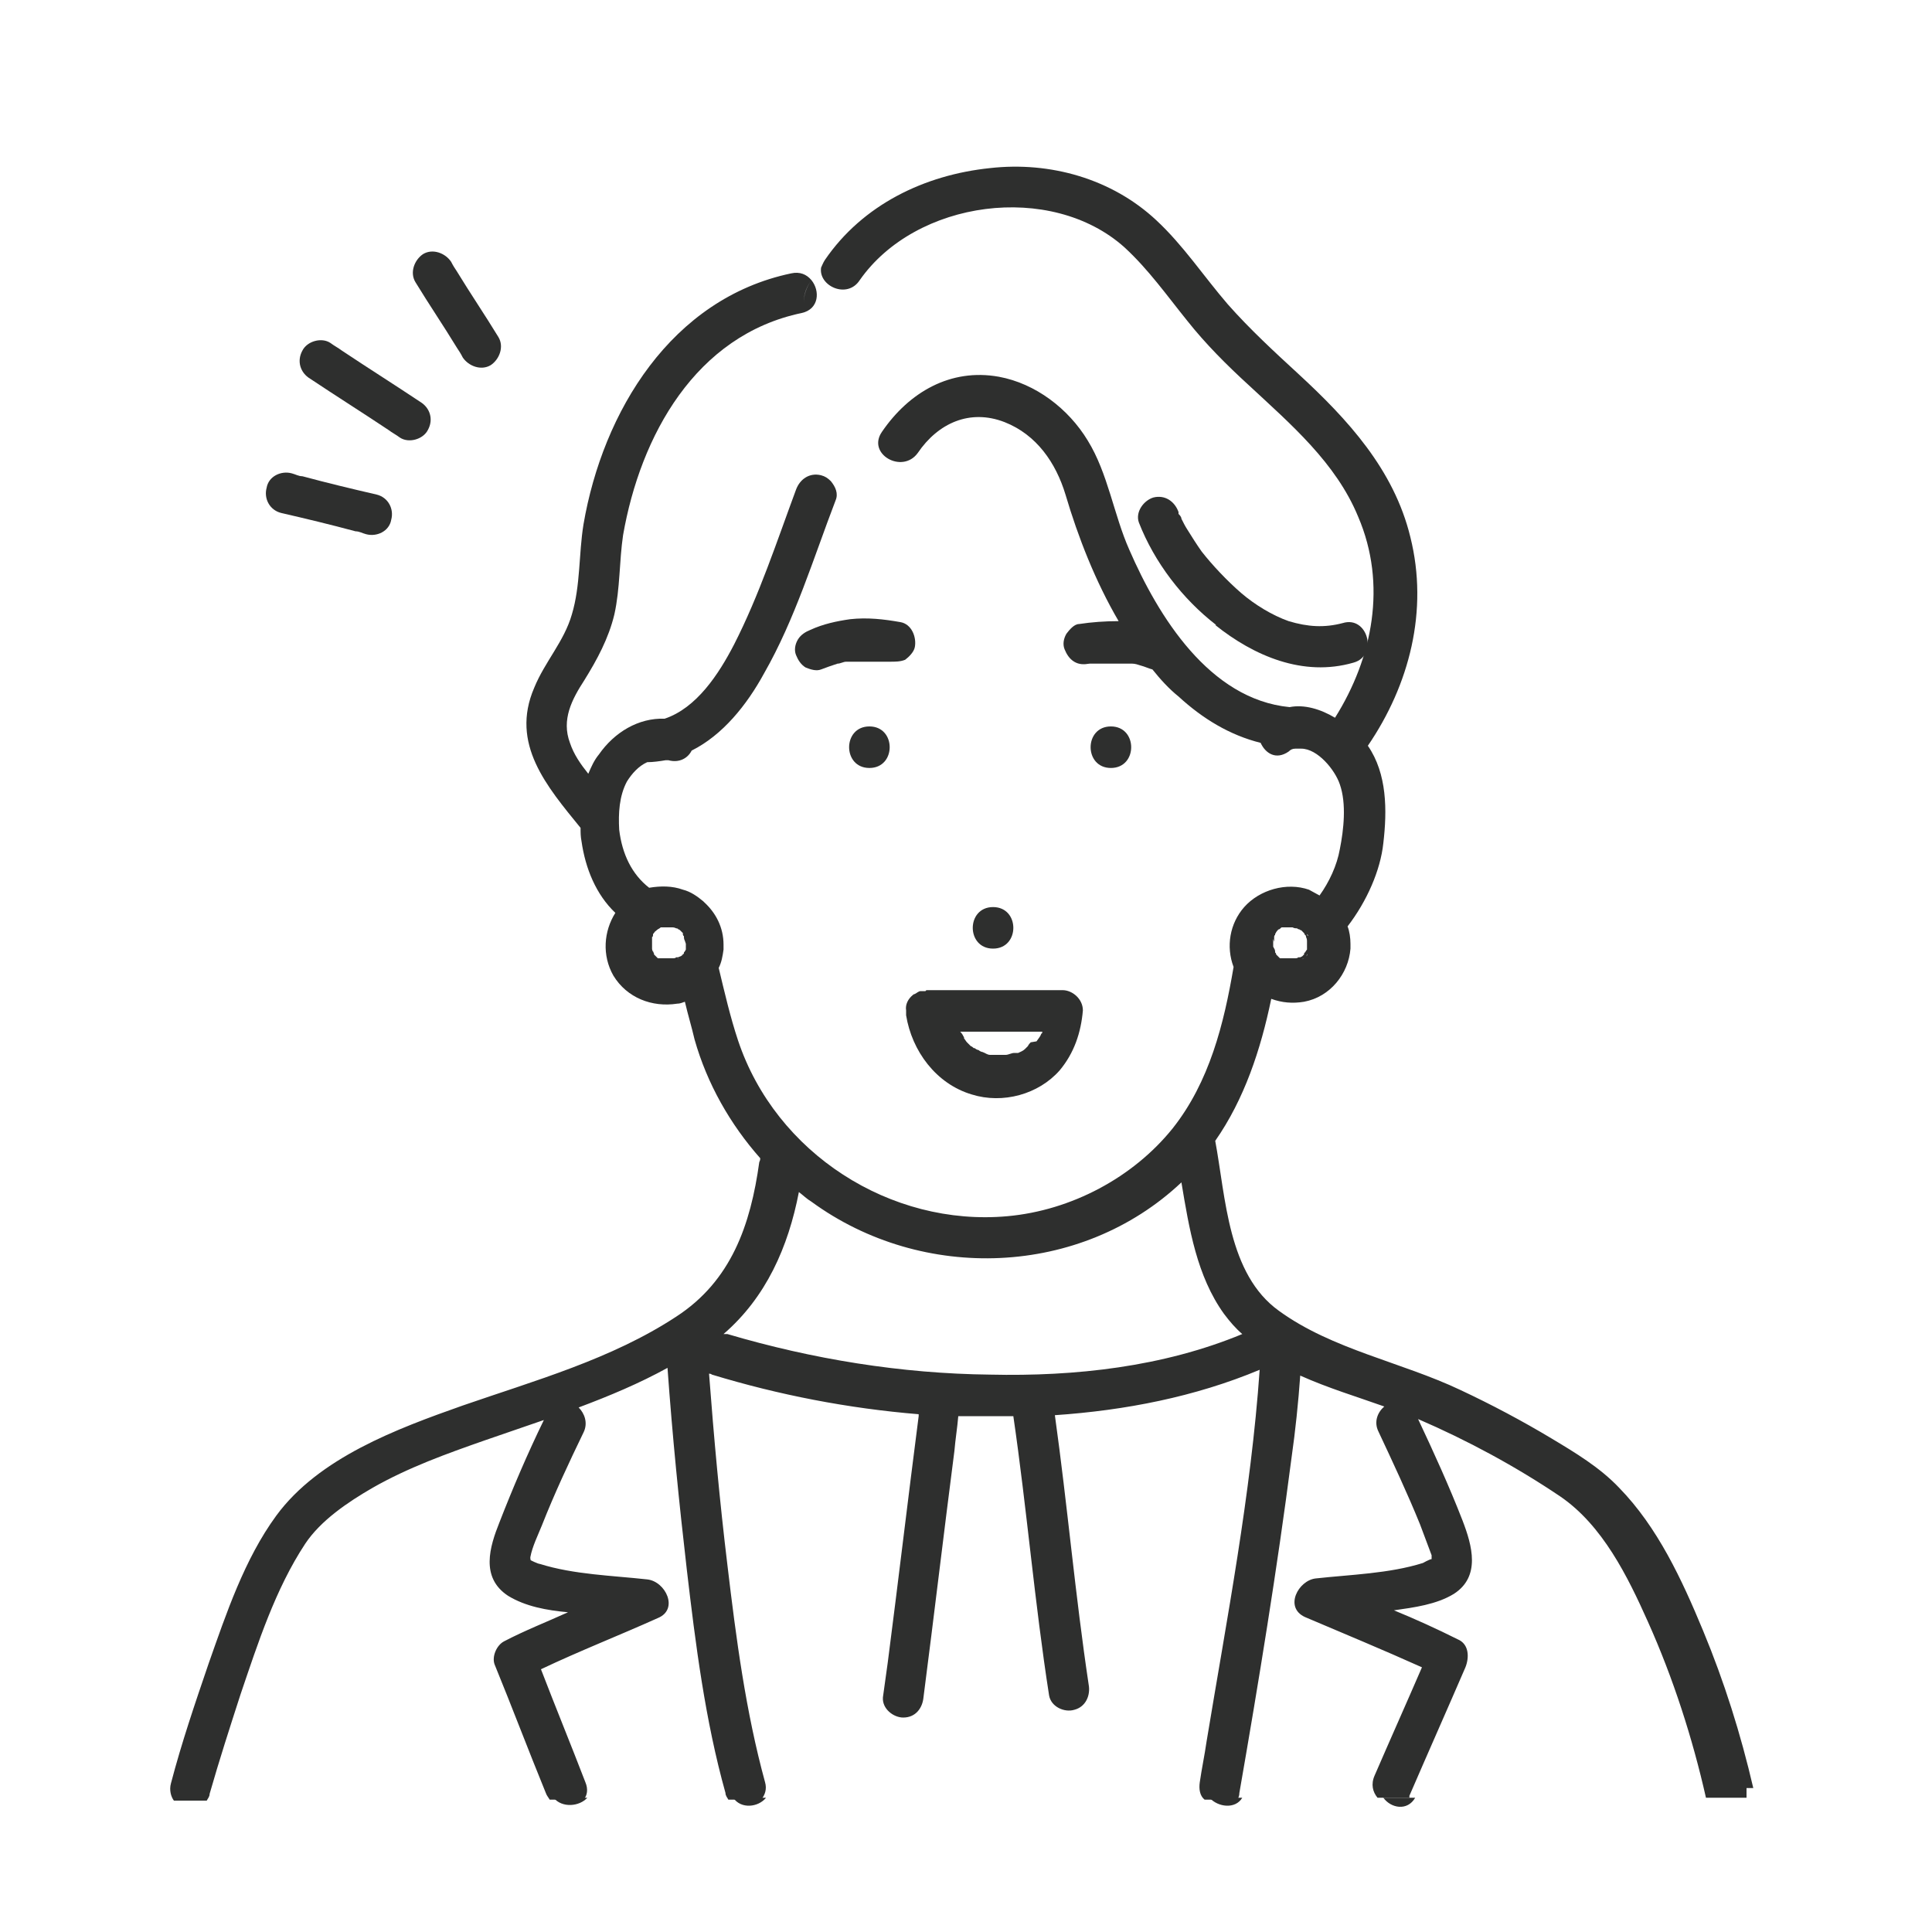 <?xml version="1.0" encoding="UTF-8"?>
<svg xmlns="http://www.w3.org/2000/svg" xmlns:xlink="http://www.w3.org/1999/xlink" version="1.1" viewBox="0 0 200 200">
  <defs>
    <style>
      .cls-1, .cls-2 {
        fill: none;
      }

      .cls-3 {
        fill: url(#_新規パターンスウォッチ_12);
      }

      .cls-2 {
        stroke: #40bdd8;
        stroke-miterlimit: 10;
        stroke-width: 5px;
      }

      .cls-4 {
        fill: #fff;
      }

      .cls-5 {
        fill: #2e2f2e;
      }
    </style>
    <pattern id="_新規パターンスウォッチ_12" data-name="新規パターンスウォッチ 12" x="0" y="0" width="25" height="25" patternTransform="translate(-5798.1 -9361.4) rotate(-45) scale(.3)" patternUnits="userSpaceOnUse" viewBox="0 0 25 25">
      <g>
        <rect class="cls-1" width="25" height="25"/>
        <rect class="cls-4" x="24.3" y="24.3" width="26.4" height="26.4"/>
        <rect class="cls-4" x="-.7" y="24.3" width="26.4" height="26.4"/>
        <rect class="cls-4" x="-25.7" y="24.3" width="26.4" height="26.4"/>
        <g>
          <rect class="cls-4" x="24.3" y="-.7" width="26.4" height="26.4"/>
          <line class="cls-2" x1="23.6" y1="12.5" x2="51.4" y2="12.5"/>
        </g>
        <g>
          <rect class="cls-4" x="-.7" y="-.7" width="26.4" height="26.4"/>
          <line class="cls-2" x1="-1.4" y1="12.5" x2="26.4" y2="12.5"/>
        </g>
        <g>
          <rect class="cls-4" x="-25.7" y="-.7" width="26.4" height="26.4"/>
          <line class="cls-2" x1="-26.4" y1="12.5" x2="1.4" y2="12.5"/>
        </g>
        <rect class="cls-4" x="24.3" y="-25.7" width="26.4" height="26.4"/>
        <rect class="cls-4" x="-.7" y="-25.7" width="26.4" height="26.4"/>
        <rect class="cls-4" x="-25.7" y="-25.7" width="26.4" height="26.4"/>
      </g>
    </pattern>
  </defs>
  <!-- Generator: Adobe Illustrator 28.7.1, SVG Export Plug-In . SVG Version: 1.2.0 Build 142)  -->
  <g>
    <g id="_レイヤー_1" data-name="レイヤー_1">
      <g>
        <path class="cls-4" d="M98.8,106.9c.1.2.2.4.4.6,0,0,0,0,0,.1.1.1.2.3.3.4.1.1.3.3.4.4,0,0,.2.1.3.2,0,0,.1,0,.1,0,.1,0,.2.2.4.2.1,0,.3.2.4.2,0,0,0,0,0,0,.3,0,.5.2.8.3.1,0,.3,0,.4,0,0,0,0,0,0,0,.3,0,.6,0,.8,0,0,0,.1,0,.2,0,0,0,0,0,0,0,0,0,.1,0,.2,0,.3,0,.6-.1.9-.2,0,0,.1,0,.2,0,0,0,0,0,0,0,0,0,.1,0,.2,0,.3-.1.5-.3.7-.4,0,0,0,0,0,0,0,0,0,0,0,0,.1,0,.2-.2.3-.3.1-.1.2-.2.3-.4,0,0,0,0,0,0,.2-.3.3-.5.5-.8,0,0,0-.2.1-.2h-8.5Z"/>
        <path class="cls-4" d="M91.7,68.5s0,0,0,0c0,0,0,0,0,0,0,0,0,0,0,0Z"/>
        <path class="cls-4" d="M126.7,135.9c-2.8-4-3.6-8.9-4.4-13.6-10.5,9.7-26.8,10.4-38.3,2-.4-.3-.8-.7-1.3-1-1.1,5.8-3.4,10.9-7.8,14.7.1,0,.3,0,.4,0,8.8,2.7,18,4.1,27.2,4.2,8.8.1,17.9-.8,26.1-4.2-.7-.7-1.3-1.4-1.9-2.1Z"/>
        <path class="cls-4" d="M91.7,68.5s0,0,0,0c0,0,0,0,0,0,0,0,0,0,0,0Z"/>
        <path class="cls-4" d="M103.9,109.6s-.1,0-.2,0c.1,0,.2,0,.2,0Z"/>
        <path class="cls-4" d="M134.9,77.4c-.2,0-.4,0-.6,0-.2,0-.5.2-.7.3-1.2.9-2.4.2-2.9-.9-3.2-.8-6-2.5-8.5-4.8-1-.9-1.8-1.8-2.7-2.8-.4-.2-.8-.3-1.2-.4-.3,0-.6-.2-.9-.2-.2,0-.3,0-.5,0,0,0,0,0-.1,0-.1,0-.3,0-.4,0-.2,0-.3,0-.5,0-.3,0-.7,0-1,0-.4,0-.8,0-1.1,0,0,0-.2,0-.3,0,0,0-.4,0,0,0,.4,0,0,0-.2,0-.1,0-.2,0-.3,0-.6,0-1.1,0-1.6-.2-.5-.3-.8-.8-1-1.3-.2-.5,0-1.2.2-1.6.2-.4.8-.9,1.3-1,1.4-.2,2.7-.4,4.1-.3-2.4-4.1-4.2-8.7-5.5-13.1-1-3.3-2.9-6.2-6.3-7.5-3.6-1.4-6.9.2-9,3.2-1.5,2.3-5.2.1-3.7-2.2,0,0,0,0,0,0-1.6,1.8-3.3,3.8-5.3,5.2.5.5.7,1.3.5,2-2.3,6-4.2,12.3-7.4,17.9-1.8,3.3-4.2,6.3-7.5,8-.4.8-1.2,1.3-2.4,1-.1,0-.2,0-.3,0-.6.1-1.2.2-1.9.2-.8.4-1.5,1.1-2.1,2-.9,1.5-1,3.3-.8,5,.2,2.6,1.3,4.7,3.1,6,1.2-.3,2.4-.3,3.5.2.8.3,1.5.7,2.1,1.2,0,0,0,0,.1.1,1.2,1.1,2,2.7,2,4.4,0,.2,0,.3,0,.5,0,.7-.2,1.3-.5,1.9.5,2.5,1.2,5.1,2,7.5,3.9,11.6,15.8,19.2,27.9,18.2,6.6-.6,13-4,17.1-9.1,3.8-4.7,5.3-10.8,6.3-16.7-.8-2.1-.3-4.5,1.1-6.2,1.6-1.9,4.4-2.6,6.7-1.8.4.1.8.3,1.1.6,1-1.4,1.8-3.1,2.1-4.8.4-2.1.7-4.7,0-6.7-.5-1.5-2.3-3.6-4-3.7ZM102.8,93.9c2.8,0,2.8,4.3,0,4.3s-2.8-4.3,0-4.3ZM90,79.5c-2.8,0-2.8-4.3,0-4.3s2.8,4.3,0,4.3ZM92.1,68.5c-.1,0-.2,0-.4,0-.5,0-.2,0,0,0-.2,0-.3,0-.5,0-.4,0-.8,0-1.1,0-.3,0-.7,0-1,0-.2,0-.3,0-.5,0,0,0-.2,0-.3,0,0,0-.2,0-.2,0-.2,0-.3,0-.5,0-.3,0-.6.1-.9.2-.6.2-1.1.4-1.7.6-.5.2-1.2,0-1.6-.2-.5-.3-.8-.8-1-1.3-.2-.5,0-1.2.2-1.6.3-.5.7-.8,1.3-1,1.3-.6,2.7-.9,4.1-1.1,1.7-.2,3.5,0,5.2.3,1.2.2,1.7,1.6,1.5,2.6-.1.5-.5,1-1,1.3-.5.3-1.1.3-1.6.2ZM109.7,111c-2.2,2.5-5.9,3.5-9.1,2.5-3.7-1.1-6.2-4.4-6.8-8.2,0,0,0,0,0,0,0-.2,0-.3,0-.5,0-.6.3-1.2.7-1.6,0,0,.1-.1.2-.1.2-.1.4-.2.6-.3,0,0,0,0,0,0,0,0,0,0,.1,0,0,0,.1,0,.2,0,0,0,0,0,.1,0,0,0,0,0,.1,0h14.1c1.1,0,2.2,1,2.1,2.1-.2,2.3-.9,4.4-2.4,6.2ZM115,79.5c-2.8,0-2.8-4.3,0-4.3s2.8,4.3,0,4.3Z"/>
        <path class="cls-4" d="M91.6,44.5c2.8-4.1,7.1-6.6,12.1-5.7,3.8.7,7.2,3.4,9.2,6.6,2.1,3.4,2.7,7.7,4.3,11.3,3.1,6.9,8.3,15.5,16.6,16.3,1.6-.2,3.3.3,4.7,1.1,4-6.2,5.5-13.8,2.4-20.8-2.4-5.5-7-9.5-11.3-13.6-2.3-2.1-4.5-4.3-6.4-6.7-2.1-2.6-4-5.4-6.5-7.6-7.6-6.8-21.6-4.9-27.4,3.4-1.4,2-4.4.6-4-1.3-.4.4-.9.8-1.2,1.3.9,1.1.8,3-1,3.4-11,2.3-16.8,12.7-18.5,23-.5,2.7-.3,5.5-.9,8.2-.5,2.5-1.7,4.6-3.1,6.8-1.3,2-2.4,4.1-1.5,6.5.4,1.2,1.1,2.2,1.9,3.2.3-.7.7-1.4,1.1-2,1.7-2.3,4.1-3.8,6.8-3.7,3.3-1,5.6-4.6,7.2-7.7,2.7-5.1,4.4-10.6,6.4-16,.4-1.1,1.4-1.8,2.6-1.5.4.1.7.3,1,.6,2-1.4,3.7-3.4,5.3-5.2ZM119.3,51.5c1.2-.3,2.2.4,2.6,1.5,0,0,0,.2,0,.2,0,.2.2.4.3.5.2.4.4.7.6,1.1.4.8.9,1.5,1.5,2.3,1,1.4,2.6,3,4.1,4.3,1.4,1.2,3.3,2.3,4.9,2.9,1.9.7,3.7.8,5.6.2,2.7-.8,3.8,3.4,1.1,4.1-5.2,1.5-10.2-.7-14.3-3.9-3.4-2.7-6.4-6.5-8-10.6-.4-1.1.5-2.3,1.5-2.6Z"/>
        <path class="cls-3" d="M51.6,172.1c-.3-.8.2-2,1-2.4,2.2-1.1,4.4-2.1,6.6-3-2.1-.3-4.4-.6-6.2-1.7-2.8-1.8-1.9-5-.9-7.6,1.4-3.6,3-7.1,4.6-10.6-2.1.7-4.1,1.4-6.1,2.1-4,1.4-7.9,2.8-11.6,4.9-2.6,1.5-5.4,3.3-7,5.8-3.1,4.7-4.9,10.3-6.7,15.6-1.2,3.4-2.3,6.8-3.2,10.3,0,.3-.2.5-.3.7h35.6c-.2-.2-.3-.4-.4-.7-1.8-4.4-3.5-8.9-5.3-13.3Z"/>
        <path class="cls-3" d="M71.6,162.4c-.9-7-1.5-13.9-2-20.9-2.9,1.6-6,2.9-9.2,4.1.6.6,1,1.6.5,2.6-1.5,3.2-3,6.4-4.3,9.6-.4,1.1-1,2.2-1.2,3.3,0,0,0,0,0,.1,0,.1.1.2,0,.2,0,0,.7.3,1,.4,3.5,1.1,7.5,1.2,11.1,1.6,1.8.2,3.2,3,1.1,4-4,1.7-8.2,3.4-12.1,5.3,1.5,3.9,3.1,7.8,4.6,11.7.3.8.1,1.4-.2,1.8h15.1c-.1-.2-.2-.4-.3-.7-2-7.5-3-15.4-4-23.1Z"/>
        <path class="cls-3" d="M162.1,155c-4.6-3.1-9.5-5.9-14.7-8,1.6,3.5,3.2,7,4.6,10.5,1,2.5,2,5.7-.9,7.6-1.8,1.1-4,1.5-6.2,1.7,2.2,1,4.5,1.9,6.6,3,1.1.6,1.2,1.9.8,2.9-1.9,4.4-3.9,8.9-5.8,13.3,0,0,0,.1,0,.2h30.9c-1.4-6.2-3.4-12.4-6-18.2-2.1-4.7-4.8-10-9.1-13Z"/>
        <path class="cls-3" d="M142.9,183.8c1.6-3.7,3.3-7.5,4.9-11.2-4-1.9-8.1-3.5-12.1-5.2-2.2-.9-.8-3.8,1.1-4,3.6-.4,7.7-.4,11.1-1.6,0,0,.8-.4.9-.4,0,0,0-.2,0-.2,0,0,0-.2,0-.2-.3-1.1-.7-2.2-1.2-3.2-1.3-3.3-2.8-6.5-4.3-9.6-.5-1.1-.1-2,.6-2.6,0,0,0,0,0,0-2.8-1-5.8-2-8.7-3.2-.2,2.8-.6,5.7-.9,8.5-1.5,11.6-3.4,23.2-5.4,34.7,0,.3-.1.5-.2.7h14.6c-.5-.6-.7-1.4-.3-2.3Z"/>
        <path class="cls-4" d="M124.7,184.3c.2-1.4.5-2.8.7-4.2,2.1-12.7,4.6-25.6,5.5-38.5-6.7,2.9-13.9,4.3-21.2,4.7,1.3,9.3,2.2,18.6,3.5,27.9.2,1.1-.3,2.3-1.5,2.6-1,.3-2.5-.3-2.6-1.5-1.4-9.6-2.3-19.3-3.7-28.9-.8,0-1.6,0-2.4,0-1.1,0-2.2,0-3.3,0-.1,1.2-.3,2.4-.4,3.6-1.1,8.5-2.1,17-3.2,25.5-.1,1.1-.9,2.2-2.1,2.1-1.1,0-2.3-1-2.1-2.1l.5-3.6c1.1-8.5,2.1-17,3.2-25.5,0,0,0-.1,0-.2-7.2-.6-14.4-1.9-21.4-4.1-.1,0-.2,0-.3-.1.5,6.6,1.1,13.2,1.9,19.8.9,7.5,1.9,15.1,3.9,22.5.2.7,0,1.4-.4,1.8h45.9c-.4-.5-.6-1.1-.5-1.8Z"/>
        <path class="cls-5" d="M47.9,37c.6.9,1.9,1.4,2.9.8.9-.6,1.4-1.9.8-2.9-1.4-2.3-2.9-4.5-4.3-6.8-.2-.3-.4-.6-.6-1-.6-.9-1.9-1.4-2.9-.8-.9.6-1.4,1.9-.8,2.9,1.4,2.3,2.9,4.5,4.3,6.8.2.3.4.6.6,1Z"/>
        <path class="cls-5" d="M27.6,50.5c-.3,1.1.3,2.3,1.5,2.6,2.6.6,5.1,1.2,7.7,1.9.4,0,.7.2,1.1.3,1.1.3,2.4-.3,2.6-1.5.3-1.1-.3-2.3-1.5-2.6-2.6-.6-5.1-1.2-7.7-1.9-.4,0-.7-.2-1.1-.3-1.1-.3-2.4.3-2.6,1.5Z"/>
        <path class="cls-5" d="M34.2,35.5c-.9-.6-2.4-.2-2.9.8-.6,1.1-.2,2.3.8,2.9,2.7,1.8,5.4,3.5,8.1,5.3.4.3.8.5,1.2.8.9.6,2.4.2,2.9-.8.6-1.1.2-2.3-.8-2.9-2.7-1.8-5.4-3.5-8.1-5.3-.4-.3-.8-.5-1.2-.8Z"/>
        <path class="cls-5" d="M93.2,64.4c-1.7-.3-3.4-.5-5.2-.3-1.4.2-2.8.5-4.1,1.1-.5.2-1,.5-1.3,1-.3.5-.4,1.1-.2,1.6.2.5.5,1,1,1.3.5.2,1.1.4,1.6.2.5-.2,1.1-.4,1.7-.6.3,0,.6-.2.9-.2.2,0,.3,0,.5,0,0,0,.1,0,.2,0,0,0,.2,0,.3,0,.2,0,.3,0,.5,0,.3,0,.7,0,1,0,.4,0,.8,0,1.1,0,.2,0,.3,0,.5,0,0,0,0,0,0,0,0,0,0,0,0,0,0,0,0,0,0,0,0,0,0,0,0,0,.1,0,.2,0,.4,0,.6,0,1.1,0,1.6-.2.4-.3.9-.8,1-1.3.2-1-.3-2.4-1.5-2.6Z"/>
        <path class="cls-5" d="M91.7,68.5c-.2,0-.4,0,0,0,0,0,0,0,0,0,0,0,0,0,0,0Z"/>
        <path class="cls-5" d="M115,75.2c-2.8,0-2.8,4.3,0,4.3s2.8-4.3,0-4.3Z"/>
        <path class="cls-5" d="M102.8,93.9c-2.8,0-2.8,4.3,0,4.3s2.8-4.3,0-4.3Z"/>
        <path class="cls-5" d="M90,79.5c2.8,0,2.8-4.3,0-4.3s-2.8,4.3,0,4.3Z"/>
        <path class="cls-5" d="M128.6,186.1h-3.4c.9,1,2.7,1.2,3.4,0Z"/>
        <path class="cls-5" d="M60.8,186.1h-3.5c.9,1.1,2.7.9,3.5,0Z"/>
        <path class="cls-5" d="M146.5,186.1h-3.3c.8,1.1,2.5,1.4,3.3,0Z"/>
        <path class="cls-5" d="M79.3,186.1h-3.4c.8,1.2,2.6,1,3.4,0Z"/>
        <path class="cls-5" d="M181.5,185.1c-1.3-5.6-3-11-5.2-16.3-2.2-5.3-4.7-10.7-8.7-14.8-2-2.1-4.5-3.6-7-5.1-3-1.8-6.2-3.5-9.4-5-6.1-2.9-13.3-4.2-18.8-8.2-5.3-3.8-5.5-11.7-6.6-17.6,3-4.3,4.7-9.4,5.8-14.7,1.1.4,2.2.5,3.4.3,2.7-.5,4.6-2.9,4.8-5.5,0-.1,0-.3,0-.5,0-.6-.1-1.3-.3-1.8,2-2.6,3.4-5.8,3.7-8.6.4-3.4.4-7.2-1.6-10.1,4.3-6.3,6.3-14,4.4-21.6-1.7-7-6.5-12.2-11.6-16.9-2.5-2.3-5-4.6-7.3-7.2-2.5-2.9-4.6-6.1-7.4-8.7-4.6-4.3-11-6.1-17.2-5.4-6.8.7-13.2,3.8-17.1,9.5-.2.3-.3.6-.4.8.8-.7,1.7-1.3,2.3-1.9-.6.6-1.5,1.2-2.3,1.9-.3,1.9,2.7,3.3,4,1.3,5.8-8.3,19.8-10.2,27.4-3.4,2.5,2.3,4.4,5,6.5,7.6,1.9,2.4,4.1,4.6,6.4,6.7,4.3,4,9,8,11.3,13.6,3,7,1.5,14.6-2.4,20.8-1.5-.9-3.2-1.4-4.7-1.1-8.3-.8-13.6-9.4-16.6-16.3-1.6-3.6-2.2-7.9-4.3-11.3-2-3.3-5.4-5.9-9.2-6.6-5-.9-9.3,1.6-12.1,5.7.6-.6,1.1-1.2,1.7-1.8-.6.6-1.1,1.2-1.7,1.8,0,0,0,0,0,0-1.6,2.3,2.1,4.4,3.7,2.2,2.1-3.1,5.4-4.6,9-3.2,3.3,1.3,5.3,4.2,6.3,7.5,1.3,4.4,3.1,9,5.5,13.1-1.4,0-2.8.1-4.1.3-.5,0-1,.6-1.3,1-.3.5-.4,1.1-.2,1.6.2.5.5,1,1,1.3.5.3,1,.3,1.6.2.1,0,.2,0,.3,0,0,0,.5,0,.2,0-.3,0,0,0,0,0,0,0,.2,0,.3,0,.4,0,.8,0,1.1,0,.3,0,.7,0,1,0,.2,0,.3,0,.5,0,0,0,.3,0,.4,0,0,0,0,0,.1,0,.2,0,.3,0,.5,0,.3,0,.6.1.9.2.4.1.8.3,1.2.4.8,1,1.7,2,2.7,2.8,2.5,2.3,5.3,4,8.5,4.8.5,1.1,1.6,1.8,2.9.9.2-.2.4-.3.7-.3.2,0,.4,0,.6,0,1.7,0,3.5,2.2,4,3.7.7,2,.4,4.7,0,6.7-.3,1.7-1.1,3.4-2.1,4.8-.4-.2-.7-.4-1.1-.6-2.3-.8-5.1,0-6.7,1.8-1.5,1.7-1.9,4.1-1.1,6.2-1,5.9-2.5,11.9-6.3,16.7-4.1,5.1-10.5,8.5-17.1,9.1-12.1,1.1-24-6.5-27.9-18.2-.8-2.4-1.4-5-2-7.5.3-.6.4-1.2.5-1.9,0-.1,0-.3,0-.5,0-1.8-.8-3.3-2-4.4,0,0,0,0-.1-.1-.6-.5-1.3-1-2.1-1.2-1.1-.4-2.3-.4-3.5-.2-1.8-1.4-2.8-3.5-3.1-6-.1-1.7,0-3.5.8-5,.5-.8,1.2-1.6,2.1-2,.6,0,1.3-.1,1.9-.2.1,0,.2,0,.3,0,1.1.3,2-.2,2.4-1,3.2-1.6,5.7-4.7,7.5-8,3.2-5.6,5.1-11.9,7.4-17.9.3-.7,0-1.4-.5-2-.9.7-1.9,1.2-3,1.6,1.1-.4,2.1-.9,3-1.6-.3-.3-.6-.5-1-.6-1.2-.3-2.2.4-2.6,1.5-2,5.4-3.8,10.9-6.4,16-1.6,3.1-3.9,6.6-7.2,7.7-2.7-.1-5.2,1.4-6.8,3.7-.5.6-.8,1.3-1.1,2-.8-1-1.5-2-1.9-3.2-.9-2.4.2-4.5,1.5-6.5,1.3-2.1,2.5-4.3,3.1-6.8.6-2.7.5-5.5.9-8.2,1.8-10.3,7.5-20.7,18.5-23,1.8-.4,1.9-2.3,1-3.4-.5.7-.8,1.5-.8,2.4,0-1,.3-1.7.8-2.4-.5-.6-1.2-.9-2.1-.7-12.4,2.6-19.5,14.3-21.5,26-.5,3.1-.3,6.3-1.2,9.3-.8,2.8-2.8,4.9-3.9,7.6-2.5,5.8,1.3,10.2,4.8,14.5,0,0,0,0,0,0,0,.5,0,.9.1,1.4.4,2.8,1.5,5.5,3.5,7.4-1.2,1.9-1.4,4.4-.2,6.5,1.4,2.3,4,3.3,6.6,2.9.3,0,.5-.1.8-.2.3,1.3.7,2.6,1,3.9,1.3,4.6,3.7,8.8,6.8,12.3,0,.1,0,.2-.1.4-.9,6.5-2.9,12.3-8.6,16-6.7,4.4-14.6,6.6-22.1,9.2-6.8,2.4-14.9,5.4-19.3,11.4-3.3,4.5-5.2,10.2-7,15.3-1.4,4.1-2.8,8.2-3.9,12.4-.2.7,0,1.4.3,1.8h3.4c.1-.2.3-.4.3-.7,1-3.5,2.1-6.9,3.2-10.3,1.8-5.3,3.6-10.9,6.7-15.6,1.6-2.4,4.4-4.3,7-5.8,3.7-2.1,7.6-3.5,11.6-4.9,2-.7,4.1-1.4,6.1-2.1-1.7,3.5-3.2,7-4.6,10.6-1,2.5-2,5.7.9,7.6,1.8,1.1,4,1.5,6.2,1.7-2.2,1-4.5,1.9-6.6,3-.8.4-1.3,1.6-1,2.4,1.8,4.4,3.5,8.9,5.3,13.3.1.3.3.5.4.7h3.5c.4-.4.5-1.1.2-1.8-1.5-3.9-3.1-7.8-4.6-11.7,4-1.9,8.1-3.5,12.1-5.3,2.2-.9.8-3.8-1.1-4-3.6-.4-7.6-.5-11.1-1.6-.2,0-1-.4-1-.4.1,0,0,0,0-.2,0,0,0,0,0-.1.2-1.1.8-2.3,1.2-3.3,1.3-3.3,2.8-6.5,4.3-9.6.5-1,.1-2-.5-2.6,3.2-1.2,6.3-2.5,9.2-4.1.5,7,1.2,14,2,20.9.9,7.7,1.9,15.6,4,23.1,0,.3.2.5.3.7h3.4c.4-.5.6-1.1.4-1.8-2-7.3-3-14.9-3.9-22.5-.8-6.6-1.4-13.2-1.9-19.8,0,0,.2,0,.3.1,6.9,2.1,14.1,3.5,21.4,4.1,0,0,0,.1,0,.2-1.1,8.5-2.1,17-3.2,25.5l-.5,3.6c-.1,1.2,1.1,2.1,2.1,2.1,1.3,0,2-1,2.1-2.1,1.1-8.5,2.1-17,3.2-25.5.1-1.2.3-2.4.4-3.6,1.1,0,2.2,0,3.3,0,.8,0,1.6,0,2.4,0,1.4,9.6,2.2,19.3,3.7,28.9.2,1.2,1.6,1.8,2.6,1.5,1.2-.3,1.7-1.5,1.5-2.6-1.4-9.3-2.2-18.6-3.5-27.9,7.3-.5,14.5-1.9,21.2-4.7-.9,12.9-3.4,25.8-5.5,38.5-.2,1.4-.5,2.8-.7,4.2-.1.7,0,1.4.5,1.8h3.4c.1-.2.2-.4.2-.7,2-11.5,3.9-23.1,5.4-34.7.4-2.8.7-5.7.9-8.5,2.9,1.3,5.9,2.2,8.7,3.2,0,0,0,0,0,0-.7.6-1.1,1.6-.6,2.6,1.5,3.2,3,6.4,4.3,9.6.4,1.1.8,2.1,1.2,3.2,0,0,0,0,0,.2,0,0,0,.1,0,.2-.2,0-.9.4-.9.4-3.5,1.1-7.5,1.2-11.1,1.6-1.8.2-3.3,3-1.1,4,4,1.7,8.1,3.4,12.1,5.2-1.6,3.7-3.3,7.5-4.9,11.2-.4.9-.2,1.7.3,2.3h3.3c0,0,0-.1,0-.2,1.9-4.4,3.9-8.9,5.8-13.3.4-1,.4-2.4-.8-2.9-2.2-1.1-4.4-2.1-6.6-3,2.1-.3,4.4-.6,6.2-1.7,2.8-1.8,1.9-5,.9-7.6-1.4-3.6-3-7.1-4.6-10.5,5.1,2.2,10.1,4.9,14.7,8,4.4,3,7,8.3,9.1,13,2.6,5.8,4.6,12,6,18.2h4.2c0-.3,0-.6,0-1ZM131.9,97.5c0-.1,0-.3,0-.2,0-.1,0-.2,0-.3,0,0,0-.2.1-.2,0,0,0,0,0-.1,0-.1.2-.2.3-.3,0,0,0,0,0,0,0,0,0,0,0,0,0,0,.2-.1.3-.2,0,0,0,0,0,0,.1,0,.2,0,.3,0,0,0,.2,0,.3,0,0,0,.2,0,.3,0,0,0,.1,0,.2,0,.2,0,.3,0,.5.1,0,0,.2,0,.2.1,0,0,.1,0,.2.1,0,0,0,0,0,0,.1.1.2.2.3.3,0,0,0,0,0,0,0,0,0,0,0,0,0,0,0,0,0,0,0,0,0,.1,0,.1,0,0,0,0,0,0,0,0,0,.2.1.2,0,.2,0,.3.1.5,0,0,0,0,0-.2,0,0,0,.1,0,.2,0,0,0,0,0,0,0,0,0,0,0,0,0,0,0,0,0,0,0,0,0,0,0,0,0,0,0,0,0,0,0,.1,0,.2,0,.3,0,0,0,0,0,0,0,0,0,.2,0,.3,0,0,0,0,0,0,0,0-.1.2-.2.3,0,0,0,0,0,.1,0,0,0,0,0,0,0,0,0,0,0,0,0,0,0,0,0,0,0,0,0,0-.1.1,0,0,0,0-.1.1,0,0,0,0,.1,0,0,0,0,0-.1,0,0,0-.1,0-.2.1,0,0,0,0-.1,0,0,0,0,0-.1,0-.1,0-.3,0-.4.1,0,0,0,0,.1,0,0,0-.1,0-.2,0,0,0,0,0,0,0-.1,0-.2,0-.2,0-.1,0-.2,0-.4,0,0,0-.2,0-.2,0,0,0-.1,0-.2,0,0,0,0,0,0,0,0,0,0,0-.1,0,0,0,0,0,0,0-.1,0-.1,0,0,0,0,0-.1,0-.2,0,0,0,0,0-.1,0-.1-.1-.3-.3-.4-.4,0,0,0,0,0-.1-.1-.2-.3-.7,0,0,0-.2-.1-.3-.2-.5,0,0,0-.1,0-.2,0-.2,0-.3,0-.5,0,0,0,0,0,.1,0,0,0-.1,0-.2ZM71,97.7s0,0,0,0c0,0,0,0,0,0,0,.1,0,.2,0,.3,0,0,0,0,0,0,0,0,0,.2,0,.3,0,0,0,0,0,0,0,0-.1.2-.2.3,0,0,0,0,0,.1,0,0,0,0,0,0,0,0,0,0,0,0,0,0,0,0,0,0,0,0,0,0-.1.1,0,0,0,0-.1.1,0,0,0,0,.1,0,0,0,0,0-.1,0,0,0-.1.1-.2.1,0,0,0,0-.1,0,0,0,0,0-.1,0-.1,0-.3,0-.4.1,0,0,0,0,.1,0,0,0-.1,0-.2,0,0,0,0,0,0,0-.1,0-.2,0-.2,0-.1,0-.2,0-.4,0,0,0-.2,0-.2,0,0,0-.1,0-.2,0,0,0,0,0,0,0,0,0,0,0-.1,0,0,0,0,0,0,0-.1,0-.1,0,0,0,0,0-.1,0-.2,0,0,0,0,0-.1,0-.1-.1-.3-.3-.4-.4,0,0,0,0,0-.1-.1-.2-.3-.7,0,0,0-.2-.1-.3-.2-.5,0,0,0-.1,0-.2,0-.2,0-.3,0-.5,0,0,0,0,0,.1,0,0,0-.1,0-.2,0-.1,0-.3,0-.2,0-.1,0-.2,0-.3,0,0,0-.2.1-.2,0,0,0,0,0-.1,0-.1.2-.2.3-.3,0,0,0,0,0,0,0,0,0,0,0,0,0,0,.2-.1.3-.2,0,0,0,0,0,0,.1,0,.2,0,.3,0,0,0,.2,0,.3,0,0,0,.2,0,.3,0,0,0,.1,0,.2,0,.2,0,.3,0,.5.1,0,0,.2,0,.2.1,0,0,.1,0,.2.1,0,0,0,0,0,0,.1.1.2.2.3.3,0,0,0,0,0,0,0,0,0,0,0,0,0,0,0,0,0,0,0,0,0,.1,0,.1,0,0,0,0,0,0,0,0,0,.2.1.2,0,.2,0,.3.1.5,0,0,0,0,0-.2,0,0,0,.1,0,.2,0,0,0,0,0,0,0,0,0,0,0,0,0,0,0,0,0,0ZM102.5,142.3c-9.2-.1-18.4-1.6-27.2-4.2-.1,0-.3,0-.4,0,4.4-3.8,6.7-9,7.8-14.7.4.3.8.7,1.3,1,11.5,8.4,27.9,7.8,38.3-2,.8,4.8,1.6,9.7,4.4,13.6.6.8,1.2,1.5,1.9,2.1-8.2,3.4-17.3,4.4-26.1,4.2Z"/>
        <path class="cls-5" d="M125.8,64.7c4,3.2,9.1,5.4,14.3,3.9,2.6-.7,1.5-4.9-1.1-4.1-1.9.5-3.6.4-5.6-.2-1.7-.6-3.5-1.7-4.9-2.9-1.5-1.3-3-2.9-4.1-4.3-.5-.7-1-1.5-1.5-2.3-.2-.3-.4-.7-.6-1.1,0-.2-.2-.4-.3-.5,0,0,0-.2,0-.2-.4-1.1-1.4-1.8-2.6-1.5-1,.3-1.9,1.5-1.5,2.6,1.6,4.1,4.5,7.9,8,10.6Z"/>
        <path class="cls-4" d="M135.2,99s0,0,0,0c0,0,0,0,0,0,0,0,0,0,0,0Z"/>
        <path class="cls-4" d="M135.7,97.3c0,0,0,.1,0,.2,0,0,0,0,0,0,0,0,0-.1,0-.2Z"/>
        <path class="cls-4" d="M135.3,96.7s0,0,0,0c0,0,0,.1.1.2,0,0,0,0,0-.1Z"/>
        <path class="cls-4" d="M135.3,98.9c0,0,.1-.2,0-.1,0,0,0,.1-.1.2,0,0,0,0,0,0Z"/>
        <path class="cls-4" d="M135.7,97.7s0,0,0,0c0,0,0,0,0,0,0,0,0,0,0,0,0,0,0,.1,0,.2,0,0,0,0,0,0Z"/>
        <path class="cls-4" d="M132.1,98.7s0,0,0,.1c.1.1.3.3.4.4,0,0,0,0,.1,0,0,0,.1,0,.2,0,0,0,0,0,.2,0,0,0,.1,0,.2,0,0,0,.2,0,.2,0,.1,0,.2,0,.4,0,0,0,0,0,.2,0,.2,0,.3,0,.4-.1,0,0,0,0,.1,0,0,0,0,0,.1,0,0,0,0,0,.2-.1,0,0,0,0,.1-.1,0,0,0,0,.1-.1,0-.1,0-.2.1-.2,0,0,.1-.2.2-.3,0,0,0,0,0,0,0,0,0-.2,0-.3,0,0,0,0,0,0,0-.1,0-.2,0-.3,0,0,0,0,0,0,0,0,0,0,0-.2,0-.2,0-.3-.1-.5,0,0,0-.2-.1-.2,0,0,0,0,0,0,0,0,0,0-.1-.2-.1-.1-.2-.2-.3-.3,0,0,0,0,0,0,0,0-.1,0-.2-.1,0,0-.2,0-.2-.1-.2,0-.3,0-.5-.1,0,0-.1,0-.2,0,0,0-.2,0-.3,0-.1,0-.3,0-.3,0-.1,0-.2,0-.3,0,0,0,0,0,0,0-.1,0-.2.2-.3.2,0,0,0,0,0,0,0,0,0,0,0,0-.1,0-.2.2-.3.3,0,0,0,0,0,.1,0,0,0,.2-.1.2,0,.1,0,.2,0,.3,0,0,0,.1,0,.2,0,.2,0,.3,0,.5,0,0,0,.1,0,.2,0,.2.1.3.2.5-.2-.7,0-.1,0,0Z"/>
        <path class="cls-4" d="M133.2,99.6s0,0,0,0c0,0,0,0,0,0,0,0,0,0,.1,0Z"/>
        <path class="cls-4" d="M133.8,99.6s0,0,.2,0c0,0,0,0,0,0,0,0,0,0-.1,0,0,0,0,0,0,0Z"/>
        <path class="cls-4" d="M134.2,99.6c0,0,0,0-.1,0,0,0,0,0,0,0,0,0,.1,0,.2,0Z"/>
        <path class="cls-4" d="M132.9,99.5s0,0,0,0c0,0-.1,0-.2,0,0,0,0,0,0,0Z"/>
        <path class="cls-4" d="M135,99.2c0,0-.1,0-.2.1,0,0,0,0,.2-.1Z"/>
        <path class="cls-4" d="M131.9,97.4c0-.1,0,0,0,.2,0,0,0,0,0,0,0,0,0,0,0-.1Z"/>
        <path class="cls-4" d="M131.9,97.5c0,0,0,.1,0,.2,0,0,0,0,0-.1,0,0,0,0,0,0,0,0,0,0,0,0Z"/>
        <path class="cls-4" d="M135,99.2s0,0,.1,0c0,0,0,0-.1,0,0,0,0,0,0,0,0,0,0,0,0,0Z"/>
        <path class="cls-4" d="M135.2,96.5s0,0,0,0c0,0,0,0,0,0,0,0,0,0,0,0Z"/>
        <path class="cls-5" d="M131.9,97.5s0,0,0,0c0,0,0,0,0,0,0,0,0,0,0,0,0,0,0-.2,0-.2,0,0,0,0,0,.1Z"/>
        <path class="cls-5" d="M135.4,96.8c0,0,0-.1-.1-.2,0,0,0,0,0,0,.1.2.1.2.1.2Z"/>
        <path class="cls-5" d="M134.8,99.3c0,0,.1,0,.2-.1,0,0,0,0,0,0,0,0,0,0,0,0-.1,0-.2.1-.2.1Z"/>
        <path class="cls-5" d="M133,99.5s0,0,0,0c0,0-.2,0-.2,0,0,0,.1,0,.2,0Z"/>
        <path class="cls-5" d="M135.7,97.5s0,0,0,0c0,.1,0,.2,0,.2,0,0,0-.1,0-.2Z"/>
        <path class="cls-5" d="M135.3,98.9c0,0,0-.1.1-.2,0,0,0,0-.1.2,0,0,0,0,0,0Z"/>
        <path class="cls-5" d="M133.9,99.6s0,0,.1,0c0,0,0,0,0,0-.1,0-.2,0-.2,0,0,0,0,0,0,0Z"/>
        <path class="cls-4" d="M69.1,99.6s0,0,.2,0c0,0,0,0,0,0,0,0,0,0-.1,0,0,0,0,0,0,0Z"/>
        <path class="cls-4" d="M68.4,99.6s0,0,0,0c0,0,0,0,0,0,0,0,0,0,.1,0Z"/>
        <path class="cls-4" d="M67.2,97.5c0,0,0,.1,0,.2,0,0,0,0,0-.1,0,0,0,0,0,0,0,0,0,0,0,0Z"/>
        <path class="cls-4" d="M68.2,99.5s0,0,0,0c0,0-.1,0-.2,0,0,0,0,0,0,0Z"/>
        <path class="cls-4" d="M69.5,99.6c0,0,0,0-.1,0,0,0,0,0,0,0,0,0,.1,0,.2,0Z"/>
        <path class="cls-4" d="M67.2,97.4c0-.1,0,0,0,.2,0,0,0,0,0,0,0,0,0,0,0-.1Z"/>
        <path class="cls-4" d="M70.1,99.3s0,0,.2-.1c0,0-.1,0-.2.1Z"/>
        <path class="cls-4" d="M70.3,99.2s0,0,.1,0c0,0,0,0-.1,0,0,0,0,0,0,0,0,0,0,0,0,0Z"/>
        <path class="cls-4" d="M70.5,99s0,0,0,0c0,0,0,0,0,0,0,0,0,0,0,0Z"/>
        <path class="cls-4" d="M70.8,98.5s0,0,0,0c0,0,0-.2,0-.3,0,0,0,0,0,0,0-.1,0-.2,0-.3,0,0,0,0,0,0,0,0,0,0,0-.2,0-.2,0-.3-.1-.5,0,0,0-.2-.1-.2,0,0,0,0,0,0,0,0,0,0-.1-.2-.1-.1-.2-.2-.3-.3,0,0,0,0,0,0,0,0-.1,0-.2-.1,0,0-.2,0-.2-.1-.2,0-.3,0-.5-.1,0,0-.1,0-.2,0,0,0-.2,0-.3,0-.1,0-.3,0-.3,0-.1,0-.2,0-.3,0,0,0,0,0,0,0-.1,0-.2.2-.3.2,0,0,0,0,0,0,0,0,0,0,0,0-.1,0-.2.2-.3.3,0,0,0,0,0,.1,0,0,0,.2-.1.2,0,.1,0,.2,0,.3,0,0,0,.1,0,.2,0,.2,0,.3,0,.5,0,0,0,.1,0,.2,0,.2.1.3.2.5-.2-.7,0-.1,0,0,0,0,0,0,0,.1.1.1.3.3.4.4,0,0,0,0,.1,0,0,0,.1,0,.2,0,0,0,0,0,.2,0,0,0,.1,0,.2,0,0,0,.2,0,.2,0,.1,0,.2,0,.4,0,0,0,0,0,.2,0,.2,0,.3,0,.4-.1,0,0,0,0,.1,0,0,0,0,0,.1,0,0,0,0,0,.2-.1,0,0,0,0,.1-.1,0,0,0,0,.1-.1,0-.1,0-.2.1-.2,0,0,.1-.2.2-.3Z"/>
        <path class="cls-4" d="M70.7,98.7c0,0,0,.1-.1.2,0,0,0,0,0,0,0,0,.1-.2,0-.1Z"/>
        <path class="cls-4" d="M70.6,96.7s0,0,0,0c0,0,0,.1.1.2,0,0,0,0,0-.1Z"/>
        <path class="cls-4" d="M70.9,97.3c0,0,0,.1,0,.2,0,0,0,0,0,0,0,0,0-.1,0-.2Z"/>
        <path class="cls-4" d="M70.5,96.5s0,0,0,0c0,0,0,0,0,0,0,0,0,0,0,0Z"/>
        <path class="cls-4" d="M71,97.7s0,0,0,0c0,0,0,0,0,0,0,0,0,0,0,0,0,0,0,.1,0,.2,0,0,0,0,0,0Z"/>
        <path class="cls-5" d="M70.1,99.3c0,0,.1,0,.2-.1,0,0,0,0,0,0,0,0,0,0,0,0-.1,0-.2.1-.2.1Z"/>
        <path class="cls-5" d="M69.2,99.6s0,0,.1,0c0,0,0,0,0,0-.1,0-.2,0-.2,0,0,0,0,0,0,0Z"/>
        <path class="cls-5" d="M68.3,99.5s0,0,0,0c0,0-.2,0-.2,0,0,0,.1,0,.2,0Z"/>
        <path class="cls-5" d="M67.2,97.5s0,0,0,0c0,0,0,0,0,0,0,0,0,0,0,0,0,0,0-.2,0-.2,0,0,0,0,0,.1Z"/>
        <path class="cls-5" d="M70.9,97.5s0,0,0,0c0,.1,0,.2,0,.2,0,0,0-.1,0-.2Z"/>
        <path class="cls-5" d="M70.6,98.9s0,0,0,0c0,0,0-.1.1-.2,0,0,0,0-.1.2Z"/>
        <path class="cls-5" d="M70.7,96.8c0,0,0-.1-.1-.2,0,0,0,0,0,0,.1.2.1.2.1.2Z"/>
        <path class="cls-5" d="M95.8,102.6s0,0-.1,0c0,0,0,0-.1,0,0,0-.1,0-.2,0,0,0,0,0-.1,0,0,0,0,0,0,0-.2,0-.4.2-.6.3,0,0-.1,0-.2.1-.5.4-.8,1-.7,1.6,0,.2,0,.3,0,.5,0,0,0,0,0,0,.6,3.7,3.1,7.1,6.8,8.2,3.2,1,6.9,0,9.1-2.5,1.5-1.8,2.2-3.9,2.4-6.2,0-1.2-1.1-2.1-2.1-2.1h-14.1ZM103.7,109.6c0,0,.2,0,.2,0,0,0-.1,0-.2,0ZM106.7,107.9s0,0,0,0c-.1.1-.2.2-.3.4-.1.1-.2.2-.3.3,0,0,0,0,0,0,0,0,0,0,0,0-.2.2-.5.3-.7.4,0,0,0,0-.2,0,0,0,0,0,0,0,0,0-.2,0-.2,0-.3,0-.6.2-.9.2,0,0-.1,0-.2,0,0,0,0,0,0,0,0,0-.2,0-.2,0-.3,0-.6,0-.8,0,0,0,0,0,0,0-.1,0-.3,0-.4,0-.3,0-.5-.2-.8-.3,0,0,0,0,0,0-.1,0-.3-.1-.4-.2-.1,0-.3-.1-.4-.2,0,0,0,0-.1,0,0,0-.2-.2-.3-.2-.1-.1-.3-.3-.4-.4-.1-.1-.2-.3-.3-.4,0,0,0,0,0-.1-.1-.2-.2-.4-.4-.6h8.5c0,0,0,.2-.1.2-.1.3-.3.5-.5.8Z"/>
      </g>
    </g>
  </g>
</svg>